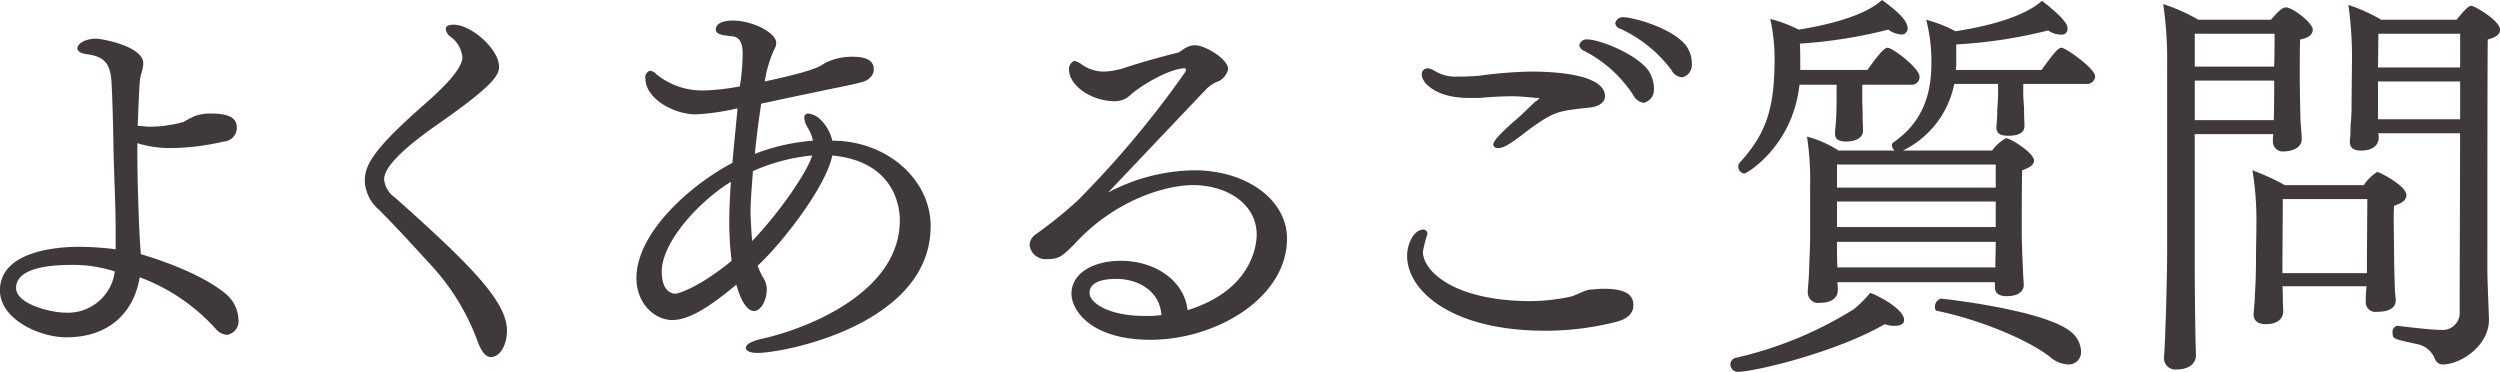 <svg id="qa_h" xmlns="http://www.w3.org/2000/svg" width="303.875" height="45.2" viewBox="0 0 303.875 45.2">
  <defs>
    <style>
      .cls-1 {
        fill: #3f3a39;
        fill-rule: evenodd;
      }
    </style>
  </defs>
  <path id="よくあるご質問" class="cls-1" d="M430.98,10471.7a4.23,4.23,0,0,0-1.44-3c-2.448-2.1-6.959-3.9-10.415-4.9-0.24-2.5-.432-9.2-0.432-12.2v-1.3a13.139,13.139,0,0,0,4.032.6,29.293,29.293,0,0,0,6.479-.8,1.688,1.688,0,0,0,1.584-1.6c0-.8-0.24-1.8-3.12-1.8a5.474,5.474,0,0,0-1.968.3,11.489,11.489,0,0,0-1.343.7,15.058,15.058,0,0,1-4.176.6c-0.48,0-.96-0.1-1.44-0.1,0-.5.048-1,0.048-1.4,0.192-4.3.192-4.4,0.432-5.1a4.412,4.412,0,0,0,.192-1.1c0-2.1-5.088-3-5.712-3-1.344,0-2.3.6-2.3,1.2,0,0.3.384,0.6,1.2,0.7,2.352,0.3,2.88,1.4,2.976,3.8,0.144,3,.192,6.2.24,8.8,0.1,3.1.24,6.3,0.24,8.6v2.5a36.477,36.477,0,0,0-4.512-.3c-1.967,0-9.551.3-9.551,5.3,0,3.5,4.8,5.7,8.064,5.7,5.375,0,8.255-3.2,8.927-7.3a23.462,23.462,0,0,1,9.263,6.3,1.949,1.949,0,0,0,1.344.7A1.668,1.668,0,0,0,430.98,10471.7Zm-15.023-5.8a5.756,5.756,0,0,1-6.047,5c-1.632,0-5.952-1-5.952-3,0-2.2,3.312-2.8,6.672-2.8A16.325,16.325,0,0,1,415.957,10465.9Zm47.664,7.2c0-3.4-3.936-7.6-13.631-16.2a3.026,3.026,0,0,1-1.3-2.2c0-1.6,2.639-4,6.671-6.8,6.72-4.7,7.3-5.9,7.3-6.9,0-2.1-3.36-5.1-5.52-5.1-0.432,0-.96.1-0.96,0.5a1.388,1.388,0,0,0,.624,1,3.461,3.461,0,0,1,1.392,2.4v0.1c0,1.1-1.536,3-4.512,5.6-6.863,6-7.343,7.7-7.343,9.5a4.869,4.869,0,0,0,1.728,3.4c2.3,2.3,4.271,4.5,6.575,7a27.819,27.819,0,0,1,5.376,8.9c0.528,1.5,1.1,2,1.632,2C462.805,10476.3,463.621,10474.8,463.621,10473.1Zm51.5-12.7c0-5.7-5.328-10.4-11.951-10.4a5.235,5.235,0,0,0-1.584-2.7,2.6,2.6,0,0,0-1.3-.6,0.476,0.476,0,0,0-.528.5,2.543,2.543,0,0,0,.24.9c0.1,0.2.24,0.4,0.336,0.6a4.761,4.761,0,0,1,.48,1.3,24.555,24.555,0,0,0-7.056,1.6c0.192-2.1.48-4.2,0.768-6.1,2.736-.6,5.664-1.2,8.016-1.7,4.464-.9,4.752-1,5.136-1.4a1.349,1.349,0,0,0,.527-1.1c0-1.3-1.439-1.5-2.543-1.5a7.181,7.181,0,0,0-3.456.8c-0.72.5-1.68,1-7.248,2.2a14.667,14.667,0,0,1,1.152-3.9,1.423,1.423,0,0,0,.24-0.8c0-1.2-2.832-2.7-5.279-2.7-0.864,0-2.064.2-2.064,1.1,0,0.7,1.3.7,1.776,0.8,0.72,0,1.488.3,1.488,2.1a25.435,25.435,0,0,1-.24,3.3l-0.1.7a27.6,27.6,0,0,1-4.56.5,8.849,8.849,0,0,1-5.616-2,1.13,1.13,0,0,0-.768-0.4,0.835,0.835,0,0,0-.528,1c0,2.3,3.312,4.3,6.144,4.3a28.812,28.812,0,0,0,4.9-.7h0.144c-0.192,2.1-.432,4.4-0.624,6.6-5.136,2.7-11.664,8.5-11.664,14,0,3.1,2.208,5.1,4.368,5.1,2.448,0,5.472-2.4,7.776-4.3,0.864,3.1,1.872,3.2,2.159,3.2,0.816,0,1.536-1.3,1.536-2.6a2.627,2.627,0,0,0-.336-1.3,8.109,8.109,0,0,1-.768-1.6c3.024-2.8,8.3-9.6,9.072-13.4,8.207,0.8,8.207,7.2,8.207,7.9,0,8.6-10.943,13.1-16.847,14.4-1.3.3-1.871,0.7-1.871,1.1,0,0.3.48,0.6,1.391,0.6C497.408,10475.8,515.119,10472.3,515.119,10460.4Zm-14.4-8.6c-0.576,2-4.032,7-7.3,10.4-0.048-.6-0.192-2.6-0.192-3.7,0-1,.144-2.8.287-4.8A22.9,22.9,0,0,1,500.72,10451.8Zm-9.791,12.8c-3.888,3.2-6.48,4-6.816,4-0.384,0-1.68-.2-1.68-2.7,0-3.5,4.368-8.4,8.4-10.9-0.1,1.7-.192,3.3-0.192,4.5A39.394,39.394,0,0,0,490.929,10464.6Zm67.505-2.7c0-4.7-4.895-8.3-11.279-8.3a22.955,22.955,0,0,0-10.463,2.7c12.239-12.9,12.143-12.8,12.191-12.8a3.739,3.739,0,0,1,.912-0.6,2.2,2.2,0,0,0,1.488-1.6c0-1.2-2.784-2.9-4.032-2.9a2.294,2.294,0,0,0-1.1.3c-0.24.1-.72,0.5-0.96,0.6-1.68.4-4.607,1.2-6.671,1.9a9.286,9.286,0,0,1-2.3.4,4.648,4.648,0,0,1-2.784-.9,2.129,2.129,0,0,0-.864-0.4,1.033,1.033,0,0,0-.624,1.1c0,1.9,2.736,3.8,5.52,3.8a2.663,2.663,0,0,0,1.872-.7c1.3-1.2,4.7-3.2,6.575-3.3a0.2,0.2,0,0,1,.24.2c0,0.1-.048.1-0.048,0.2a119.489,119.489,0,0,1-13.247,15.8,55.038,55.038,0,0,1-4.991,4,1.639,1.639,0,0,0-.72,1.3,1.945,1.945,0,0,0,2.015,1.7c1.584,0,1.872-.3,3.408-1.8,4.9-5.4,11.135-7.2,14.447-7.2,4.128,0,7.728,2.3,7.728,6,0,0.5,0,6.6-8.4,9.2-0.432-3.8-4.223-6-8.063-6-3.552,0-6.048,1.6-6.048,4,0,2,2.352,5.6,9.6,5.6C549.843,10474.2,558.434,10469.1,558.434,10461.9Zm-15.263,9.3a14.922,14.922,0,0,1-2.159.1c-4.032,0-6.576-1.5-6.576-2.8,0-.9.768-1.7,3.264-1.7C540.388,10466.8,542.979,10468.3,543.171,10471.2Zm64.473-30.5a3.724,3.724,0,0,0-.816-2.4c-1.92-2.2-6.576-3.3-7.392-3.3a0.954,0.954,0,0,0-1.1.7,0.809,0.809,0,0,0,.624.7,16.19,16.19,0,0,1,6.192,5,1.62,1.62,0,0,0,1.3.9A1.523,1.523,0,0,0,607.644,10440.7Zm-4.608,3.1a4.076,4.076,0,0,0-.72-2.4c-1.536-2-5.952-3.7-7.3-3.7a0.9,0.9,0,0,0-1.055.7,0.928,0.928,0,0,0,.624.7,15.684,15.684,0,0,1,5.9,5.3,1.732,1.732,0,0,0,1.3,1A1.606,1.606,0,0,0,603.036,10443.8Zm-14.927-2.2a52.229,52.229,0,0,0-6.288.5,22.877,22.877,0,0,1-2.543.1,4.843,4.843,0,0,1-2.928-.7,1.772,1.772,0,0,0-.864-0.3,0.729,0.729,0,0,0-.672.8c0,0.9,1.632,2.8,5.663,2.8h1.392c1.2-.1,2.5-0.2,3.984-0.2,0.72,0,1.872.1,2.832,0.2h0.432a1.108,1.108,0,0,1-.432.4c-0.912.8-1.536,1.5-2.256,2.1-2.4,2.1-2.928,2.8-2.928,3.2a0.541,0.541,0,0,0,.624.4c0.528,0,1.248-.3,3.648-2.2,3.168-2.3,3.648-2.3,7.2-2.7,1.44-.1,2.112-0.7,2.112-1.4C597.084,10441.7,589.837,10441.6,588.109,10441.6Zm8.831,26.4c-0.72,0-1.344.1-1.728,0.1-0.959.2-1.535,0.7-2.5,0.9a24.486,24.486,0,0,1-4.608.5c-9.455,0-13.151-3.7-13.151-6a15.754,15.754,0,0,1,.528-2.1,0.49,0.49,0,0,0-.432-0.6c-1.248,0-2.016,1.8-2.016,3.2,0,4.2,5.328,9.1,16.8,9.1a34.53,34.53,0,0,0,8.687-1.1c1.536-.4,2.016-1.2,2.016-2C600.54,10468.9,599.868,10468,596.94,10468Zm55.656-29.3c-0.48,0-1.056.8-2.448,2.7H639.733a6.311,6.311,0,0,0,.048-1v-2.1a59.046,59.046,0,0,0,11.183-1.7,2.589,2.589,0,0,0,1.488.5,0.709,0.709,0,0,0,.864-0.7c0-.4-0.144-1.1-3.12-3.4-0.576.5-2.784,2.5-10.511,3.7a16.429,16.429,0,0,0-3.552-1.4,20.259,20.259,0,0,1,.624,5.4c0,3.9-1.248,7.2-4.608,9.5a0.411,0.411,0,0,0-.192.4,0.963,0.963,0,0,0,.336.6h-6.815a13.485,13.485,0,0,0-3.84-1.7,34.816,34.816,0,0,1,.384,5.9v6.4c0,1.1-.1,2.9-0.144,4.4-0.048,1-.144,1.9-0.144,2.1v0.2a1.272,1.272,0,0,0,1.536,1.2c1.2,0,2.112-.5,2.112-1.5a7.706,7.706,0,0,0-.048-1h19.15v0.6c0,0.7.432,1.1,1.44,1.1,0.288,0,2.064,0,2.064-1.4,0-.3-0.1-1.3-0.1-2-0.048-.6-0.144-3.5-0.144-4.2,0,0,0-6.6.048-7.7,0.816-.3,1.44-0.6,1.44-1.2,0-.9-2.832-2.7-3.408-2.7a5.019,5.019,0,0,0-1.68,1.5H633.3a11.483,11.483,0,0,0,6.24-8.1h5.327v0.9c0,1-.048,1.4-0.1,2.4,0,1-.1,1.6-0.1,1.9v0.1c0,0.9.768,1,1.488,1,0.864,0,1.92-.2,1.92-1.2,0-.3-0.048-1-0.048-1.9,0-.6-0.1-1.3-0.1-2v-1.2h7.68a0.961,0.961,0,0,0,1.056-.9C656.676,10441.2,653.028,10438.7,652.6,10438.7Zm-21.167,0c-0.432,0-1.3,1.1-2.447,2.7h-8.16v-0.2c0-.7,0-2-0.048-3a58.412,58.412,0,0,0,10.751-1.7,3.121,3.121,0,0,0,1.584.6,0.751,0.751,0,0,0,.768-0.7c0-1-1.2-2.1-3.12-3.5-0.576.5-2.639,2.4-10.127,3.6a17.255,17.255,0,0,0-3.456-1.3,22.749,22.749,0,0,1,.528,5c-0.048,5.5-.768,8.7-4.271,12.5a0.682,0.682,0,0,0-.144.4,0.864,0.864,0,0,0,.72.9c0.288,0,5.9-3.3,6.719-10.8h4.512v1.3c0,0.9,0,1.5-.048,2.6-0.048,1-.144,1.6-0.144,2v0.1c0,0.7.624,0.9,1.344,0.9,1.248,0,2.064-.5,2.064-1.3,0-.3-0.048-0.8-0.048-1.8,0-.7-0.048-1.4-0.048-2.2v-1.6h5.951a0.939,0.939,0,0,0,1.008-1C635.317,10441.2,632.053,10438.7,631.429,10438.7Zm22.367,34.6c-3.072-2.7-15.6-4.1-15.887-4.1a1.028,1.028,0,0,0-.72,1c0,0.3.1,0.5,0.336,0.5,5.232,1.1,10.991,3.5,13.679,5.6a3.521,3.521,0,0,0,2.208.9,1.493,1.493,0,0,0,1.536-1.6A3.137,3.137,0,0,0,653.8,10473.3Zm-20.351-1.5c0-1.4-3.456-3.1-4.128-3.3a13.018,13.018,0,0,1-2.015,2,46.452,46.452,0,0,1-14.351,5.9,0.823,0.823,0,0,0-.624.8,0.92,0.92,0,0,0,.912.9c1.871,0,11.807-2.3,17.854-5.8a3.049,3.049,0,0,0,1.248.2C633.349,10472.5,633.445,10472,633.445,10471.8Zm11.135-16.1H625.286v-2.8H644.58v2.8Zm0,4.8H625.286v-3.1H644.58v3.1Zm0,1.8c0,1-.048,2.1-0.048,3.1h-19.2c-0.048-1-.048-2.2-0.048-2.5v-0.6H644.58Zm57.792-28.7c-0.48,0-1.68,1.6-1.776,1.7h-9.167a20.417,20.417,0,0,0-3.984-1.8,45.315,45.315,0,0,1,.432,7.2c0,0.3-.048,4.9-0.048,5.3a15.87,15.87,0,0,1-.1,1.9c-0.048.4,0,1.4-.1,2v0.3c0,0.6.384,1,1.344,1,2.16,0,2.16-1.4,2.16-1.6v-0.1l-0.048-.4h9.935c0,7.8-.048,15-0.048,21.7a2.072,2.072,0,0,1-2.256,2.2c-1.056,0-3.744-.3-5.28-0.5H693.4a0.742,0.742,0,0,0-.575.9c0,0.7.144,0.7,2.831,1.3a2.93,2.93,0,0,1,2.3,1.8,1,1,0,0,0,.96.7c2.208,0,5.616-2.3,5.616-5.4v-0.2c-0.048-1.5-.192-4.7-0.192-5.8,0-4,0-24.9.048-28.1,1.152-.3,1.488-0.7,1.488-1.2C705.876,10435.4,702.756,10433.6,702.372,10433.6Zm-11.423,20.2a5.36,5.36,0,0,0-1.632,1.6h-9.6a28.128,28.128,0,0,0-3.935-1.8,37.228,37.228,0,0,1,.48,6.7c0,1.4-.048,2.8-0.048,4.1,0,2.4-.1,3.7-0.144,4.6,0,0.5-.1,1.4-0.144,2v0.1c0,0.8.528,1.2,1.488,1.2,1.344,0,2.111-.6,2.111-1.6,0-.3-0.048-1-0.048-1.4,0-.5,0-1-0.048-1.6h10.224a18.875,18.875,0,0,0-.1,1.9v0.1a1.187,1.187,0,0,0,1.392,1.1c2.208,0,2.255-1.1,2.255-1.4,0-.4-0.095-0.9-0.095-1.2-0.048-1.1-.1-3.4-0.1-3.9,0-.4-0.047-4.1-0.047-4.6a16.852,16.852,0,0,1,.047-1.8c1.008-.3,1.488-0.7,1.488-1.3C694.5,10455.5,691.237,10453.8,690.949,10453.8Zm-11.088-20c-0.192,0-.576,0-1.823,1.5h-8.832a21.531,21.531,0,0,0-4.272-1.9,46.332,46.332,0,0,1,.48,7.4v22.5c0,3.8-.24,11.5-0.384,13v0.2a1.388,1.388,0,0,0,1.632,1.3c1.344,0,2.256-.7,2.256-1.7v-0.1c0-.3-0.048-1.2-0.048-1.6-0.048-2.3-.1-6.5-0.1-9.3v-15.9h9.552a3.95,3.95,0,0,0-.048.8,1.2,1.2,0,0,0,1.391,1.3c0.672,0,2.112-.3,2.112-1.5v-0.1c0-.3-0.1-1.4-0.144-2-0.048-1.6-.1-4.6-0.1-5.4,0,0,0-3.7.048-4.6,1.152-.2,1.536-0.7,1.536-1.2C683.125,10435.7,680.677,10433.8,679.861,10433.8Zm21.167,3.2v4.1h-9.983l0.048-4.1h9.935Zm0,5.8v4.6h-9.983v-4.6h9.983Zm-22.558-5.8c0,1,0,2.6-.048,4h-9.648v-4h9.7Zm-0.048,5.7v1.2c0,0.7,0,2.5-.048,3.6h-9.6v-4.8h9.648Zm11.327,14.4-0.048,6.7v2.3H679.429v-1.4l0.048-7.6h10.272Z" transform="translate(-402 -10432.9)"/>
</svg>
